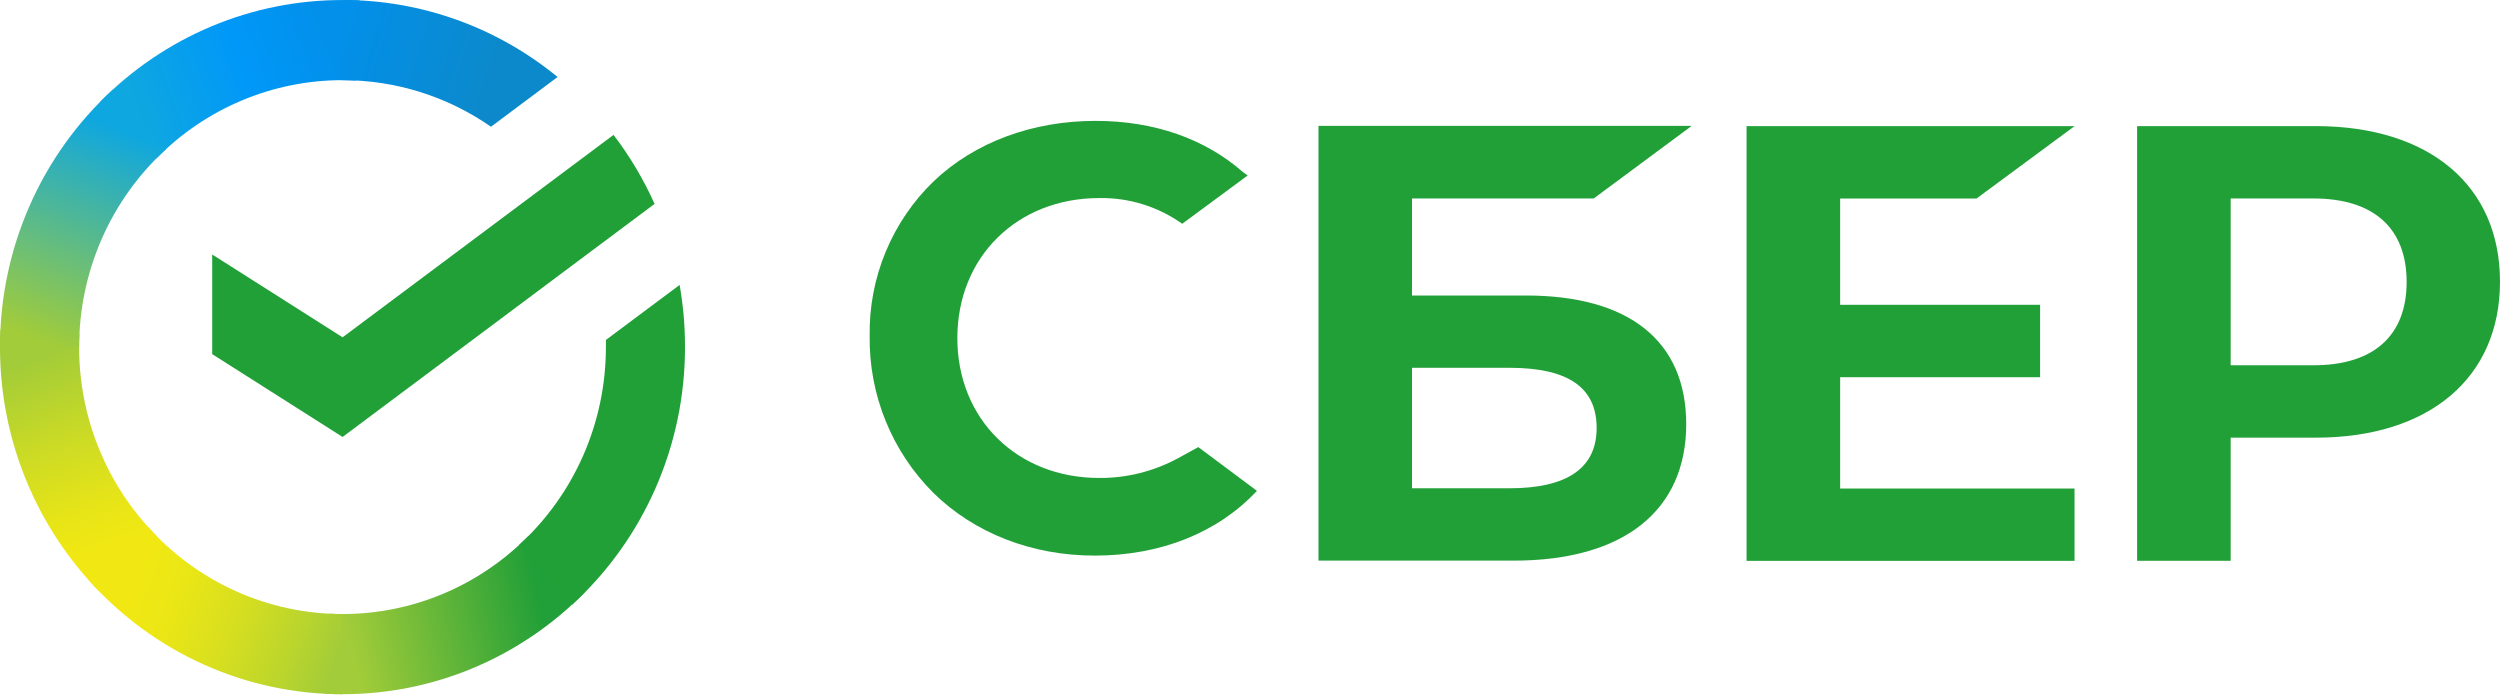 <svg width="150" height="42" viewBox="0 0 150 42" fill="none" xmlns="http://www.w3.org/2000/svg">
<path d="M36.812 8.093C37.788 9.372 38.615 10.761 39.275 12.233L20.555 26.218L12.732 21.248V15.269L20.555 20.239L36.812 8.093Z" fill="#21A038"/>
<path d="M4.748 20.826C4.748 20.558 4.754 20.291 4.767 20.026L0.026 19.791C0.01 20.134 5.72947e-06 20.481 5.72947e-06 20.831C-0.002 23.565 0.529 26.273 1.562 28.799C2.595 31.325 4.109 33.619 6.019 35.55L9.382 32.143C7.912 30.66 6.746 28.896 5.95 26.953C5.155 25.011 4.746 22.929 4.748 20.826Z" fill="url(#paint0_linear_2473_4363)"/>
<path d="M20.551 4.81C20.816 4.81 21.078 4.82 21.34 4.833L21.577 0.026C21.237 0.01 20.895 0.002 20.551 0.002C17.852 -0.001 15.178 0.536 12.685 1.582C10.191 2.629 7.926 4.164 6.019 6.1L9.382 9.509C10.847 8.018 12.587 6.836 14.504 6.03C16.421 5.223 18.476 4.809 20.551 4.81Z" fill="url(#paint1_linear_2473_4363)"/>
<path d="M20.551 36.842C20.286 36.842 20.023 36.842 19.76 36.821L19.523 41.626C19.864 41.643 20.207 41.652 20.551 41.652C23.249 41.655 25.921 41.118 28.413 40.071C30.906 39.024 33.17 37.488 35.075 35.552L31.718 32.145C30.254 33.635 28.513 34.817 26.597 35.623C24.68 36.429 22.626 36.843 20.551 36.842Z" fill="url(#paint2_linear_2473_4363)"/>
<path d="M29.459 7.605L33.455 4.62C29.803 1.623 25.244 -0.008 20.545 3.19035e-05V4.81C23.727 4.806 26.835 5.78 29.459 7.605Z" fill="url(#paint3_linear_2473_4363)"/>
<path d="M41.1 20.826C41.103 19.575 40.995 18.326 40.778 17.094L36.354 20.397C36.354 20.54 36.354 20.682 36.354 20.826C36.355 23.064 35.893 25.277 34.996 27.322C34.099 29.366 32.788 31.197 31.148 32.696L34.339 36.27C36.471 34.319 38.174 31.936 39.339 29.276C40.504 26.615 41.104 23.736 41.1 20.826Z" fill="#21A038"/>
<path d="M20.551 36.842C18.343 36.843 16.159 36.373 14.141 35.465C12.123 34.556 10.316 33.228 8.837 31.566L5.312 34.798C7.237 36.959 9.588 38.685 12.213 39.866C14.838 41.047 17.679 41.655 20.551 41.652V36.842Z" fill="url(#paint4_linear_2473_4363)"/>
<path d="M9.954 8.956L6.765 5.382C4.632 7.332 2.928 9.715 1.763 12.375C0.597 15.036 -0.003 17.915 1.26406e-05 20.826H4.748C4.747 18.588 5.21 16.375 6.106 14.33C7.003 12.285 8.314 10.454 9.954 8.956Z" fill="url(#paint5_linear_2473_4363)"/>
<path d="M118.593 11.91L124.472 7.569H104.793V33.652H124.472V29.312H110.409V22.631H122.406V18.29H110.409V11.91H118.593Z" fill="#21A038"/>
<path d="M91.552 17.73H84.72V11.908H95.624L101.5 7.554H79.108V33.637H90.83C97.401 33.637 101.173 30.653 101.173 25.448C101.173 20.469 97.757 17.73 91.552 17.73ZM90.577 29.296H84.72V22.068H90.577C94.131 22.068 95.798 23.279 95.798 25.682C95.798 28.084 94.025 29.296 90.577 29.296Z" fill="#21A038"/>
<path d="M138.938 7.566H128.226V33.649H133.841V26.26H138.938C145.773 26.26 150 22.656 150 16.899C150 11.141 145.773 7.566 138.938 7.566ZM138.82 21.916H133.841V11.909H138.82C142.415 11.909 144.398 13.688 144.398 16.915C144.398 20.142 142.415 21.916 138.82 21.916Z" fill="#21A038"/>
<path d="M70.682 27.493C69.232 28.28 67.607 28.688 65.958 28.678C61.022 28.678 57.441 25.147 57.441 20.285C57.441 15.422 61.022 11.884 65.958 11.884C67.738 11.853 69.481 12.394 70.933 13.427L74.86 10.529L74.594 10.34C72.303 8.322 69.242 7.253 65.738 7.253C61.938 7.253 58.492 8.534 56.031 10.865C54.787 12.065 53.803 13.509 53.141 15.107C52.478 16.705 52.151 18.423 52.181 20.153C52.154 21.901 52.48 23.637 53.138 25.256C53.795 26.875 54.771 28.345 56.008 29.577C58.48 32.001 61.919 33.336 65.692 33.336C69.635 33.336 73.081 31.958 75.415 29.45L71.899 26.826L70.682 27.493Z" fill="#21A038"/>
<defs>
<linearGradient id="paint0_linear_2473_4363" x1="6.979" y1="34.95" x2="1.668" y2="19.799" gradientUnits="userSpaceOnUse">
<stop offset="0.14" stop-color="#F1E813"/>
<stop offset="0.3" stop-color="#E6E418"/>
<stop offset="0.58" stop-color="#C9DA26"/>
<stop offset="0.89" stop-color="#A2CC39"/>
</linearGradient>
<linearGradient id="paint1_linear_2473_4363" x1="7.375" y1="6.951" x2="20.78" y2="1.91" gradientUnits="userSpaceOnUse">
<stop offset="0.06" stop-color="#0FA7DF"/>
<stop offset="0.54" stop-color="#0098F8"/>
<stop offset="0.92" stop-color="#0290EA"/>
</linearGradient>
<linearGradient id="paint2_linear_2473_4363" x1="19.21" y1="38.749" x2="34.337" y2="35.377" gradientUnits="userSpaceOnUse">
<stop offset="0.12" stop-color="#A2CC39"/>
<stop offset="0.28" stop-color="#86C239"/>
<stop offset="0.87" stop-color="#219F38"/>
</linearGradient>
<linearGradient id="paint3_linear_2473_4363" x1="19.557" y1="1.611" x2="32.503" y2="5.553" gradientUnits="userSpaceOnUse">
<stop offset="0.06" stop-color="#0290EA"/>
<stop offset="0.79" stop-color="#0C89CA"/>
</linearGradient>
<linearGradient id="paint4_linear_2473_4363" x1="6.503" y1="34.212" x2="20.608" y2="39.414" gradientUnits="userSpaceOnUse">
<stop offset="0.13" stop-color="#F1E813"/>
<stop offset="0.3" stop-color="#EAE616"/>
<stop offset="0.53" stop-color="#D8DF1F"/>
<stop offset="0.8" stop-color="#BAD52D"/>
<stop offset="0.98" stop-color="#A2CC39"/>
</linearGradient>
<linearGradient id="paint5_linear_2473_4363" x1="1.769" y1="21.408" x2="7.545" y2="6.582" gradientUnits="userSpaceOnUse">
<stop offset="0.07" stop-color="#A2CC39"/>
<stop offset="0.26" stop-color="#81C45E"/>
<stop offset="0.92" stop-color="#0FA7DF"/>
</linearGradient>
</defs>
</svg>
